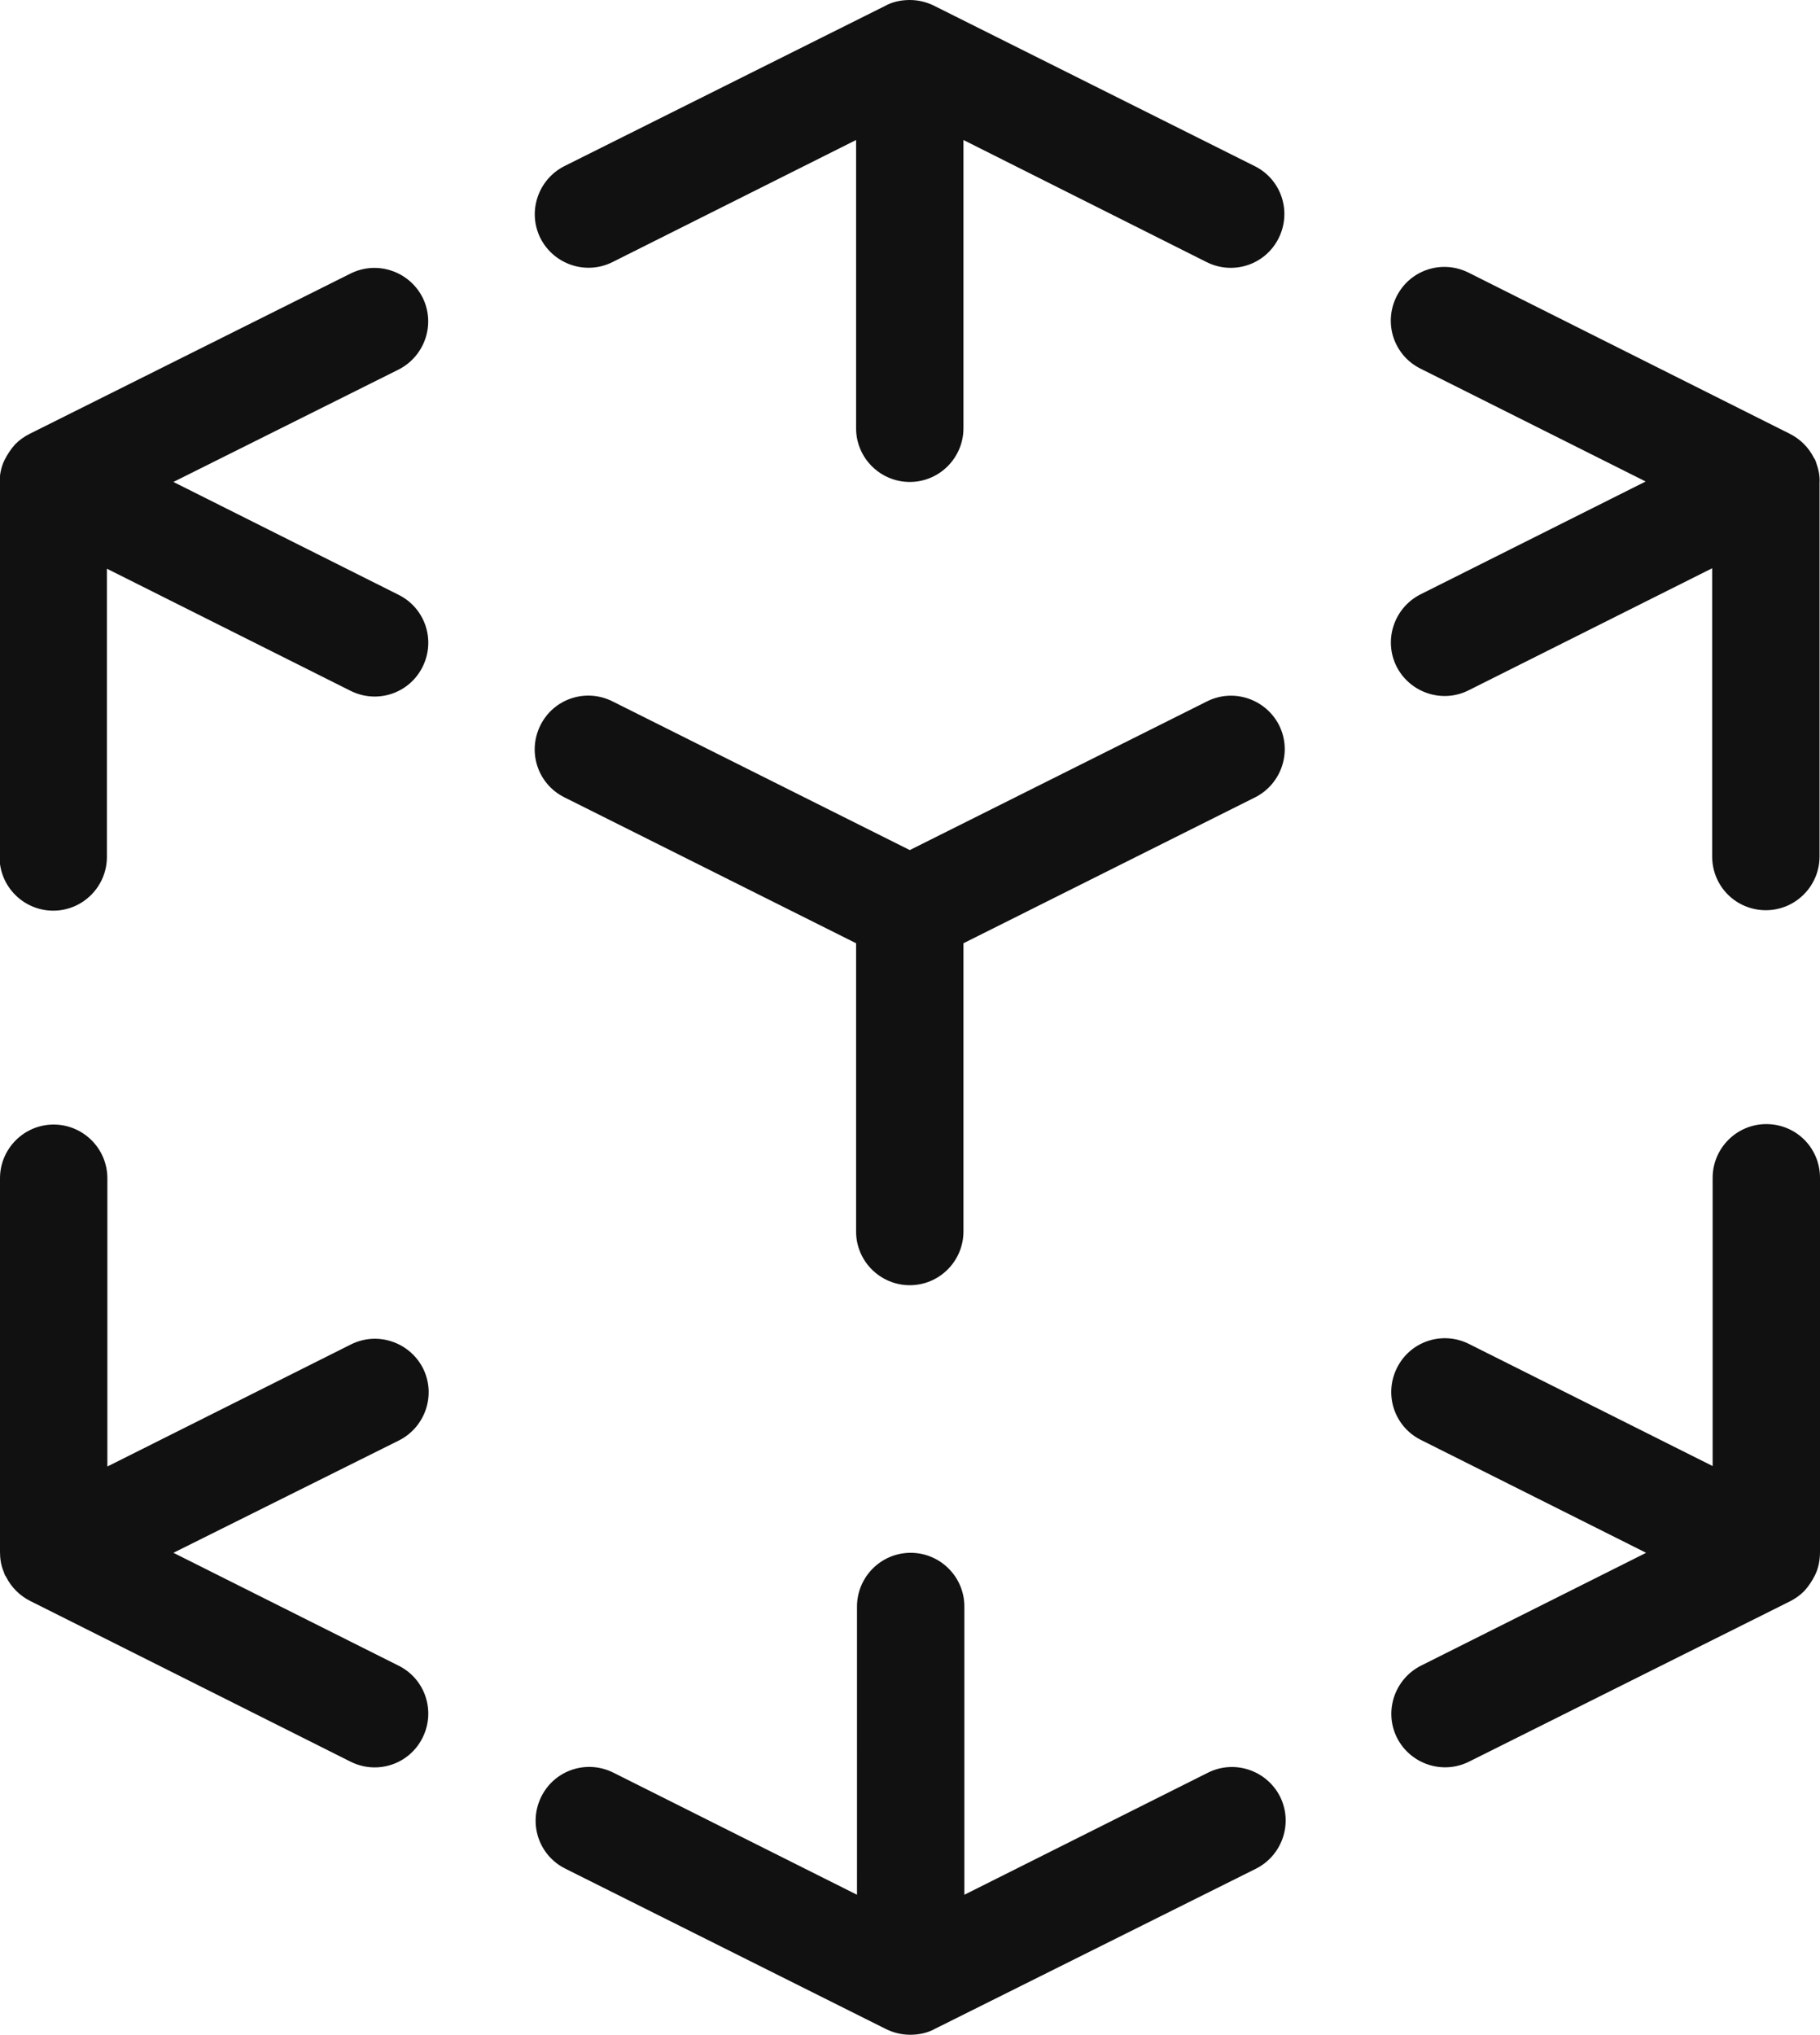 <?xml version="1.0" encoding="utf-8"?>
<!-- Generator: Adobe Illustrator 26.4.1, SVG Export Plug-In . SVG Version: 6.00 Build 0)  -->
<svg version="1.1" id="Layer_1" xmlns="http://www.w3.org/2000/svg" xmlns:xlink="http://www.w3.org/1999/xlink" x="0px" y="0px"
	 viewBox="0 0 396.7 443.3" style="enable-background:new 0 0 396.7 443.3;" xml:space="preserve">
<style type="text/css">
	.st0{fill:#111111;}
</style>
<path class="st0" d="M390.1,94.5c2.2,1.1,4.1,2.9,5.3,5.3c0.1,0.1,0.1,0.2,0.2,0.3c0.1,0.2,0.2,0.5,0.3,0.8c0.5,1.4,0.8,2.9,0.7,4.3
	v81.4c0,6.4-5.2,11.7-11.7,11.7s-11.7-5.2-11.7-11.7v-62.8l-53.1,26.6c-5.8,2.9-12.8,0.5-15.7-5.2c-2.9-5.8-0.5-12.8,5.2-15.7
	l49.1-24.6l-49.1-24.6c-5.8-2.9-8.1-9.9-5.2-15.7c2.9-5.8,9.9-8.1,15.7-5.2L390.1,94.5z M396.7,338.1c0,1.7-0.3,3.5-1.1,5.1
	c-0.6,1.2-1.4,2.4-2.3,3.4c-1,1-2,1.7-3.2,2.3l-69.9,34.9c-5.8,2.9-12.8,0.5-15.7-5.2c-2.9-5.8-0.5-12.8,5.2-15.7l49.1-24.6
	l-49.1-24.6c-5.8-2.9-8.1-9.9-5.2-15.7c2.9-5.8,9.9-8.1,15.7-5.2l53.1,26.6v-62.8c0-6.4,5.2-11.7,11.7-11.7s11.7,5.2,11.7,11.7
	L396.7,338.1z M37.8,338.3l49.1,24.6c5.8,2.9,8.1,9.9,5.2,15.7c-2.9,5.8-9.9,8.1-15.7,5.2L6.6,348.8c-2.2-1.1-4.1-2.9-5.3-5.3
	c-0.1-0.1-0.1-0.2-0.2-0.3c-0.1-0.2-0.2-0.5-0.3-0.8C0.2,341,0,339.5,0,338.1v-81.4c0-6.4,5.2-11.7,11.7-11.7
	c6.4,0,11.7,5.2,11.7,11.7v62.8l53.1-26.6c5.8-2.9,12.8-0.5,15.7,5.2c2.9,5.8,0.5,12.8-5.2,15.7L37.8,338.3z M23.3,123.9v62.8
	c0,6.4-5.2,11.7-11.7,11.7c-6.4,0-11.7-5.2-11.7-11.7v-81.4c0-1.7,0.3-3.5,1.1-5.1c0.6-1.2,1.4-2.4,2.3-3.4c1-1,2-1.7,3.2-2.3
	l69.9-34.9c5.8-2.9,12.8-0.5,15.7,5.2c2.9,5.8,0.5,12.8-5.2,15.7L37.8,105l49.1,24.6c5.8,2.9,8.1,9.9,5.2,15.7
	c-2.9,5.8-9.9,8.1-15.7,5.2L23.3,123.9z M192.9,1.3c1.6-0.9,3.5-1.3,5.4-1.3c2,0,3.8,0.5,5.4,1.3l69.8,34.9
	c5.8,2.9,8.1,9.9,5.2,15.7c-2.9,5.8-9.9,8.1-15.7,5.2L210,30.5v62.8c0,6.4-5.2,11.7-11.7,11.7c-6.4,0-11.7-5.2-11.7-11.7V30.5
	l-53.1,26.6c-5.8,2.9-12.8,0.5-15.7-5.2c-2.9-5.8-0.5-12.8,5.2-15.7L192.9,1.3z M203.8,442c-1.6,0.9-3.5,1.3-5.4,1.3
	c-2,0-3.8-0.5-5.4-1.3l-69.8-34.9c-5.8-2.9-8.1-9.9-5.2-15.7c2.9-5.8,9.9-8.1,15.7-5.2l53.1,26.6V350c0-6.4,5.2-11.7,11.7-11.7
	c6.4,0,11.7,5.2,11.7,11.7v62.8l53.1-26.6c5.8-2.9,12.8-0.5,15.7,5.2c2.9,5.8,0.5,12.8-5.2,15.7L203.8,442z M210,205.5v62.8
	c0,6.4-5.2,11.7-11.7,11.7c-6.4,0-11.7-5.2-11.7-11.7v-62.8l-63.6-31.8c-5.8-2.9-8.1-9.9-5.2-15.7c2.9-5.8,9.9-8.1,15.7-5.2
	l64.8,32.4l64.8-32.4c5.8-2.9,12.8-0.5,15.7,5.2c2.9,5.8,0.5,12.8-5.2,15.7L210,205.5z"/>
</svg>
